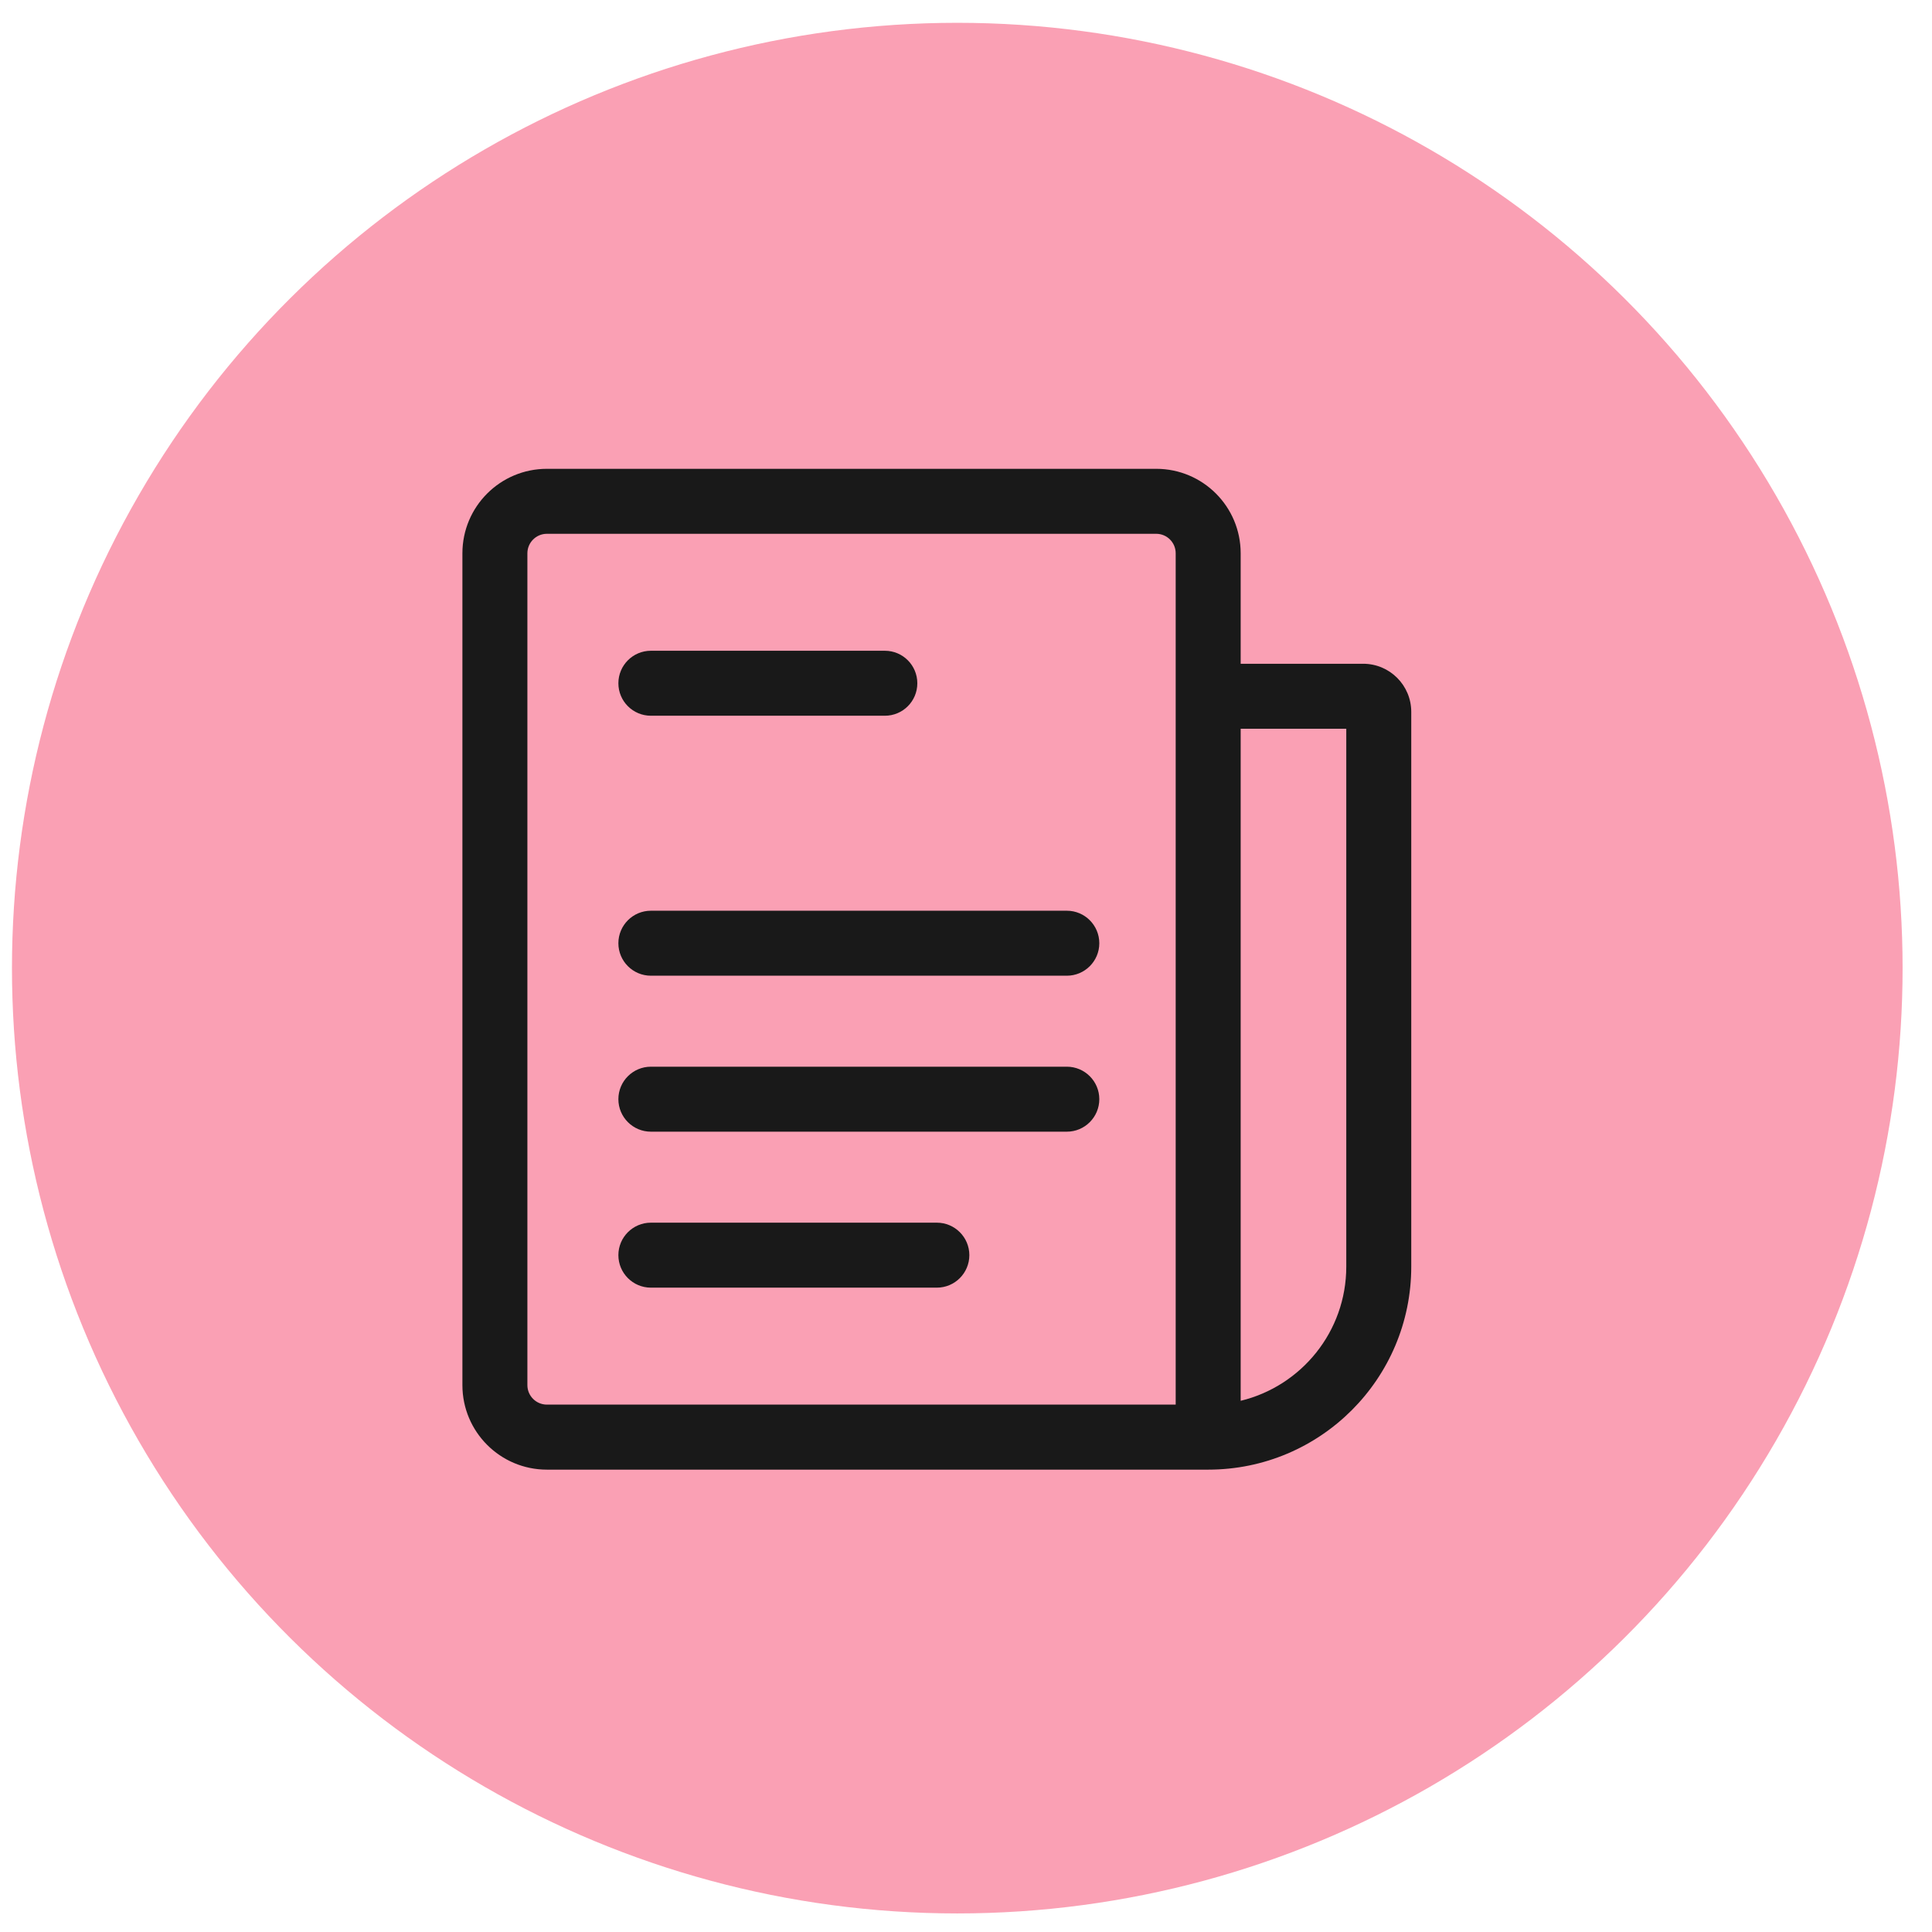 <svg width="41" height="41" viewBox="0 0 41 41" fill="none" xmlns="http://www.w3.org/2000/svg">
<circle cx="20.315" cy="20.545" r="20.061" transform="rotate(-90 20.315 20.545)" fill="#FAA0B4"/>
<g clip-path="url(#clip0_5556_8350)">
<path fill-rule="evenodd" clip-rule="evenodd" d="M9.813 11.742C9.813 10.751 10.616 9.949 11.606 9.949H24.537C25.527 9.949 26.329 10.751 26.329 11.742V14.086H28.928C29.492 14.086 29.949 14.543 29.949 15.107V26.879C29.949 29.259 28.02 31.188 25.64 31.188H11.606C10.616 31.188 9.813 30.385 9.813 29.395V11.742ZM26.329 29.727C27.615 29.417 28.57 28.259 28.57 26.879V15.465H26.329V29.727ZM24.95 29.808H11.606C11.378 29.808 11.192 29.623 11.192 29.395V11.742C11.192 11.513 11.378 11.328 11.606 11.328H24.537C24.765 11.328 24.95 11.513 24.95 11.742V29.808Z" fill="#191919"/>
<path fill-rule="evenodd" clip-rule="evenodd" d="M13.123 20.017C13.123 19.636 13.432 19.327 13.813 19.327H22.64C23.02 19.327 23.329 19.636 23.329 20.017C23.329 20.397 23.02 20.706 22.64 20.706H13.813C13.432 20.706 13.123 20.397 13.123 20.017Z" fill="#191919"/>
<path fill-rule="evenodd" clip-rule="evenodd" d="M13.123 14.5C13.123 14.119 13.432 13.81 13.813 13.81H18.778C19.159 13.81 19.467 14.119 19.467 14.5C19.467 14.881 19.159 15.189 18.778 15.189H13.813C13.432 15.189 13.123 14.881 13.123 14.5Z" fill="#191919"/>
<path fill-rule="evenodd" clip-rule="evenodd" d="M13.123 23.326C13.123 22.946 13.432 22.637 13.813 22.637H22.64C23.02 22.637 23.329 22.946 23.329 23.326C23.329 23.707 23.02 24.016 22.64 24.016H13.813C13.432 24.016 13.123 23.707 13.123 23.326Z" fill="#191919"/>
<path fill-rule="evenodd" clip-rule="evenodd" d="M13.123 26.636C13.123 26.256 13.432 25.947 13.813 25.947H19.881C20.262 25.947 20.571 26.256 20.571 26.636C20.571 27.017 20.262 27.326 19.881 27.326H13.813C13.432 27.326 13.123 27.017 13.123 26.636Z" fill="#191919"/>
</g>
<defs>
<clipPath id="clip0_5556_8350">
<rect width="22.067" height="22.067" fill="white" transform="translate(8.848 9.535)"/>
</clipPath>
</defs>
</svg>
